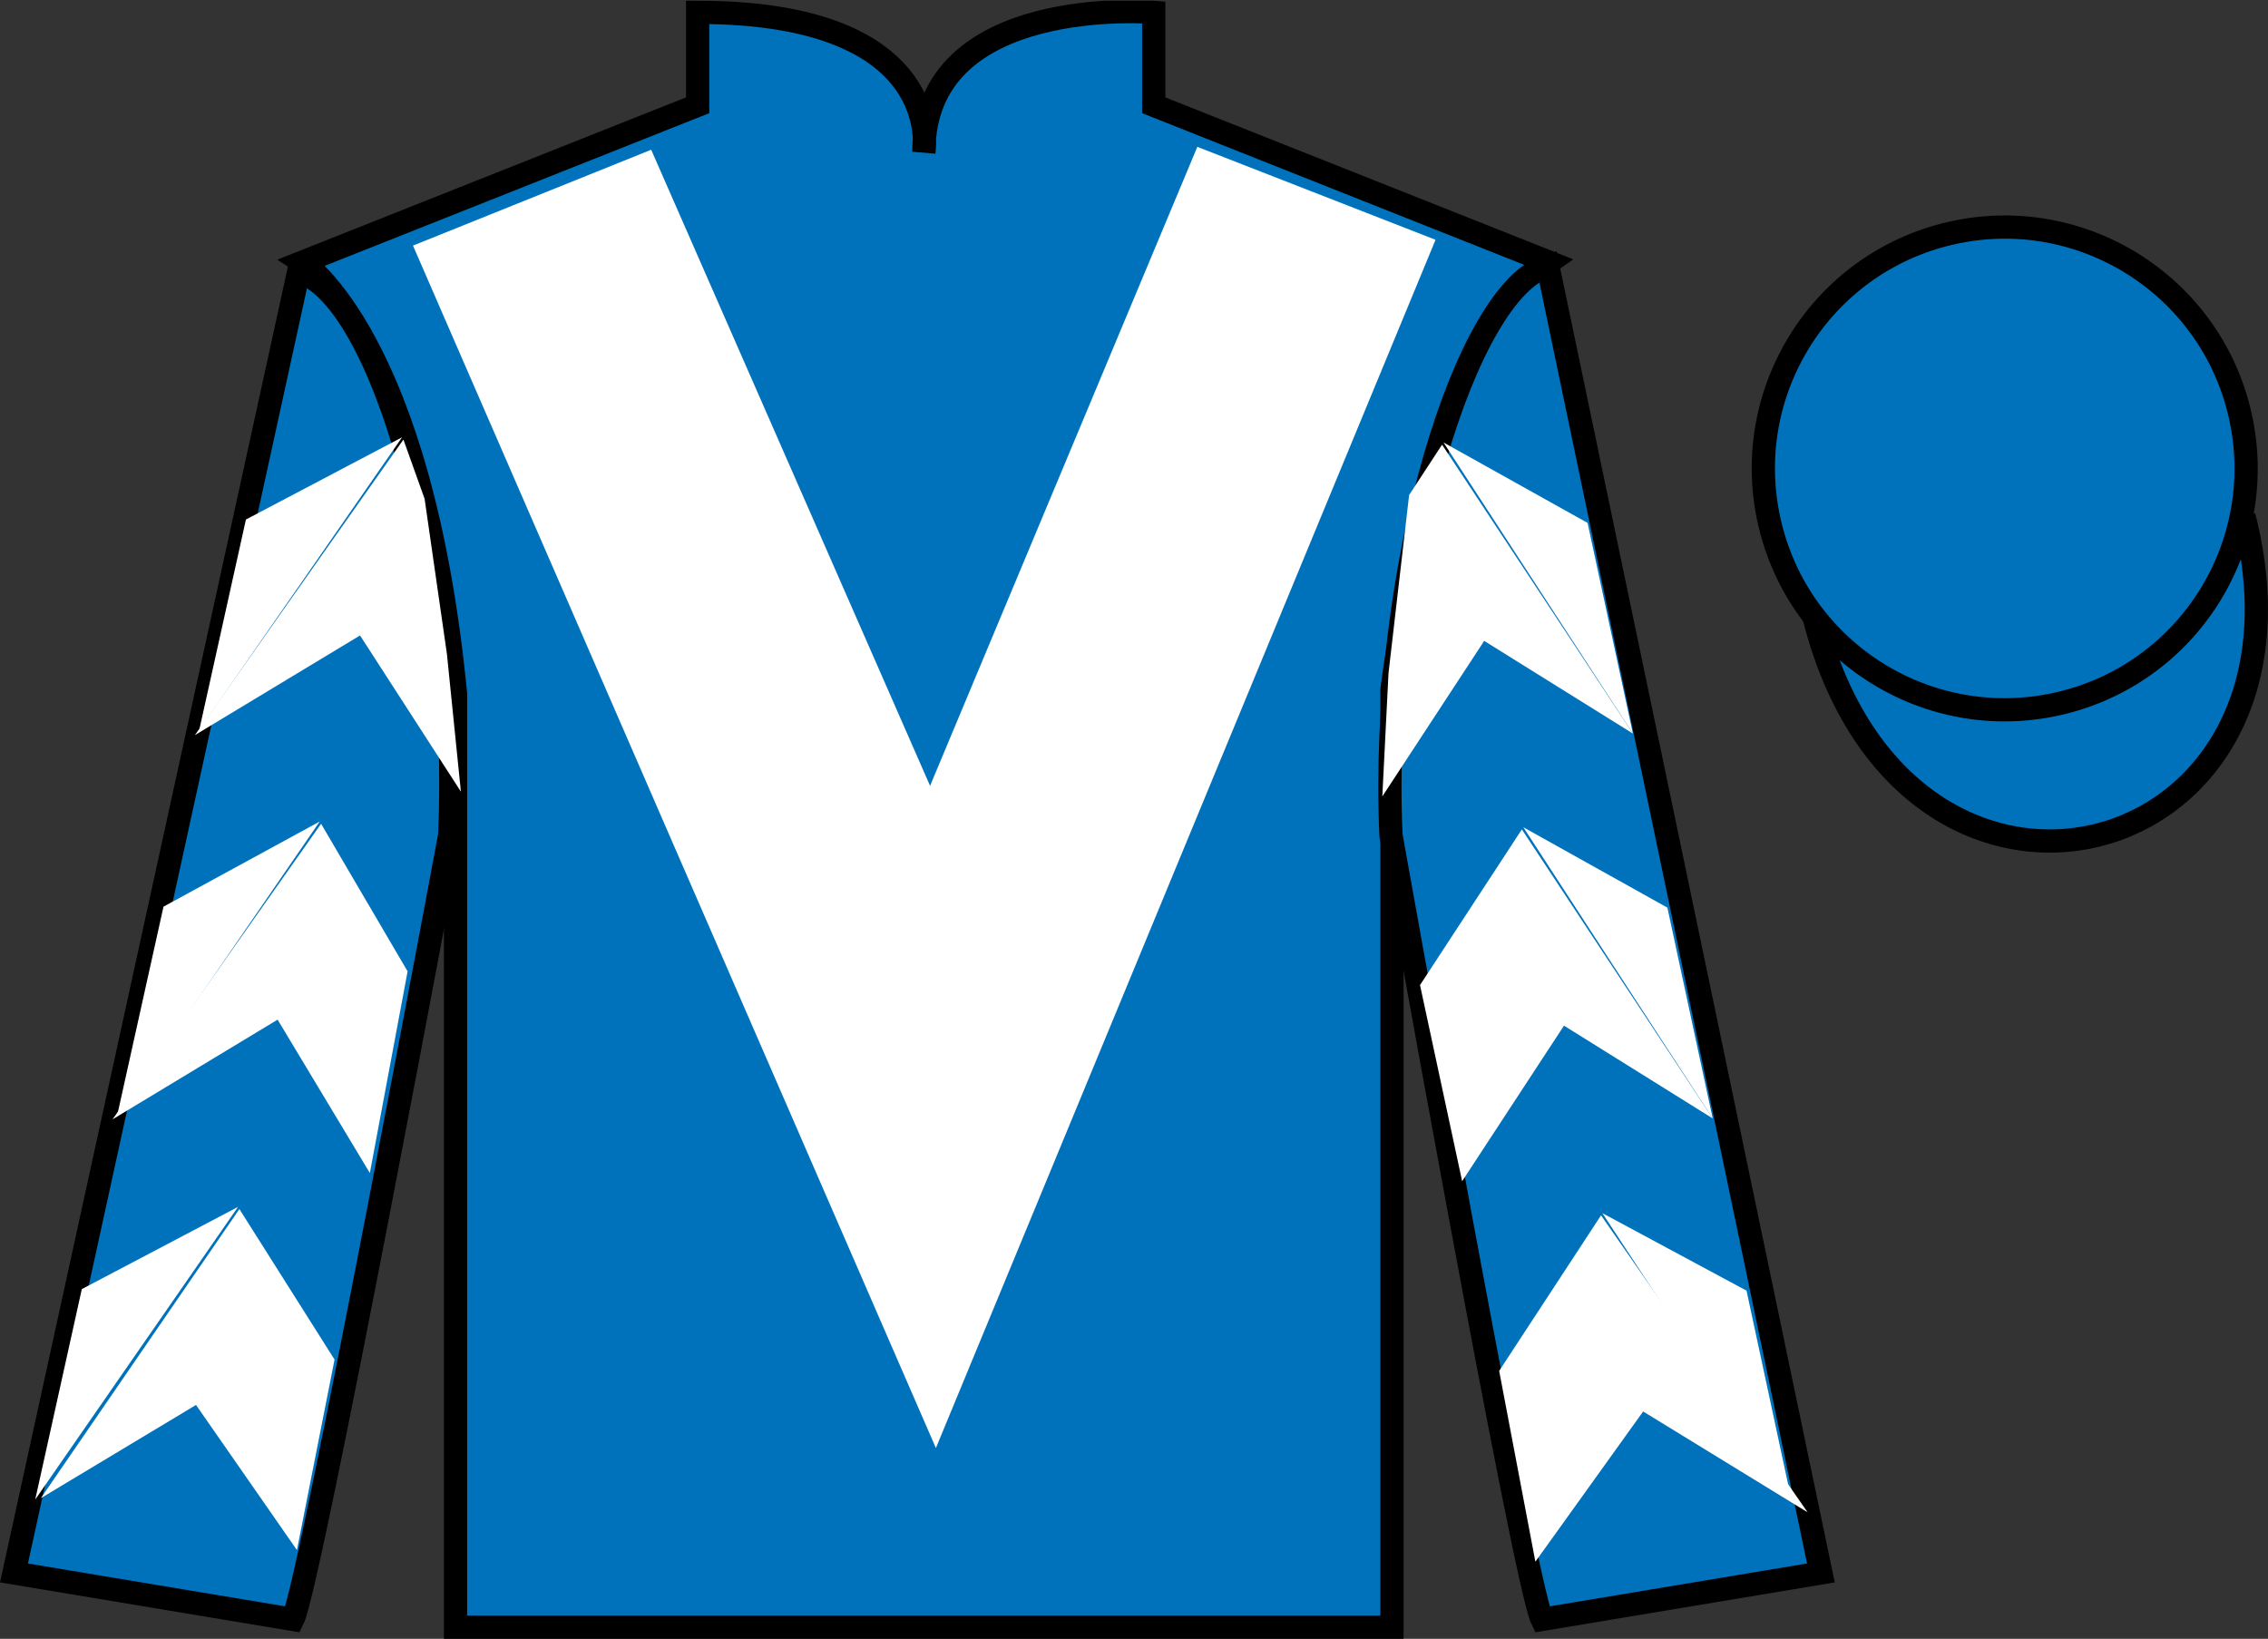 <?xml version="1.0" encoding="UTF-8"?>
<svg xmlns="http://www.w3.org/2000/svg" xmlns:xlink="http://www.w3.org/1999/xlink" width="97.59pt" height="70.53pt" viewBox="0 0 97.59 70.53" version="1.1">
<rect x="0" y="0" width="97.59" height="70.53" fill="#333333" stroke="none"/>
<defs>
<clipPath id="clip1">
  <path d="M 0 70.531 L 97.59 70.531 L 97.59 0.031 L 0 0.031 L 0 70.531 Z M 0 70.531 "/>
</clipPath>
</defs>
<g id="surface0">
<g clip-path="url(#clip1)" clip-rule="nonzero">
<path style=" stroke:none;fill-rule:nonzero;fill:rgb(0%,44.581%,73.635%);fill-opacity:1;" d="M 13.02 11.281 C 13.02 11.281 18.102 14.531 19.602 29.863 C 19.602 29.863 19.602 44.863 19.602 70.031 L 59.895 70.031 L 59.895 29.695 C 59.895 29.695 61.684 14.695 66.645 11.281 L 49.645 4.531 L 49.645 0.531 C 49.645 0.531 39.754 -0.305 39.754 6.531 C 39.754 6.531 40.77 0.531 30.02 0.531 L 30.02 4.531 L 13.02 11.281 "/>
<path style="fill:none;stroke-width:10;stroke-linecap:butt;stroke-linejoin:miter;stroke:rgb(0%,0%,0%);stroke-opacity:1;stroke-miterlimit:4;" d="M 130.195 592.487 C 130.195 592.487 181.016 559.987 196.016 406.667 C 196.016 406.667 196.016 256.667 196.016 4.987 L 598.945 4.987 L 598.945 408.347 C 598.945 408.347 616.836 558.347 666.445 592.487 L 496.445 659.987 L 496.445 699.987 C 496.445 699.987 397.539 708.347 397.539 639.987 C 397.539 639.987 407.695 699.987 300.195 699.987 L 300.195 659.987 L 130.195 592.487 Z M 130.195 592.487 " transform="matrix(0.1,0,0,-0.1,0,70.53)"/>
<path style=" stroke:none;fill-rule:nonzero;fill:rgb(0%,44.581%,73.635%);fill-opacity:1;" d="M 12.602 69.695 C 13.352 68.195 19.352 35.945 19.352 35.945 C 19.852 24.445 16.352 12.695 12.852 11.695 L 0.602 67.695 L 12.602 69.695 "/>
<path style="fill:none;stroke-width:10;stroke-linecap:butt;stroke-linejoin:miter;stroke:rgb(0%,0%,0%);stroke-opacity:1;stroke-miterlimit:4;" d="M 126.016 8.347 C 133.516 23.347 193.516 345.847 193.516 345.847 C 198.516 460.847 163.516 578.347 128.516 588.347 L 6.016 28.347 L 126.016 8.347 Z M 126.016 8.347 " transform="matrix(0.1,0,0,-0.1,0,70.53)"/>
<path style=" stroke:none;fill-rule:nonzero;fill:rgb(0%,44.581%,73.635%);fill-opacity:1;" d="M 78.352 67.695 L 66.602 11.445 C 63.102 12.445 59.352 24.445 59.852 35.945 C 59.852 35.945 65.602 68.195 66.352 69.695 L 78.352 67.695 "/>
<path style="fill:none;stroke-width:10;stroke-linecap:butt;stroke-linejoin:miter;stroke:rgb(0%,0%,0%);stroke-opacity:1;stroke-miterlimit:4;" d="M 783.516 28.347 L 666.016 590.847 C 631.016 580.847 593.516 460.847 598.516 345.847 C 598.516 345.847 656.016 23.347 663.516 8.347 L 783.516 28.347 Z M 783.516 28.347 " transform="matrix(0.1,0,0,-0.1,0,70.53)"/>
<path style="fill-rule:nonzero;fill:rgb(0%,44.581%,73.635%);fill-opacity:1;stroke-width:10;stroke-linecap:butt;stroke-linejoin:miter;stroke:rgb(0%,0%,0%);stroke-opacity:1;stroke-miterlimit:4;" d="M 780.703 439.245 C 820.391 283.62 1004.336 331.198 965.547 483.191 " transform="matrix(0.1,0,0,-0.1,0,70.53)"/>
<path style=" stroke:none;fill-rule:nonzero;fill:rgb(100%,100%,100%);fill-opacity:1;" d="M 28.02 6.445 L 40.02 33.82 L 51.52 6.32 L 61.77 10.32 L 40.27 62.32 L 17.77 10.57 L 28.02 6.445 "/>
<path style=" stroke:none;fill-rule:nonzero;fill:rgb(0%,44.581%,73.635%);fill-opacity:1;" d="M 88.828 30.223 C 94.387 28.805 97.742 23.148 96.324 17.594 C 94.906 12.035 89.25 8.68 83.691 10.098 C 78.137 11.516 74.781 17.172 76.199 22.727 C 77.613 28.285 83.27 31.641 88.828 30.223 "/>
<path style="fill:none;stroke-width:10;stroke-linecap:butt;stroke-linejoin:miter;stroke:rgb(0%,0%,0%);stroke-opacity:1;stroke-miterlimit:4;" d="M 888.281 403.073 C 943.867 417.253 977.422 473.816 963.242 529.362 C 949.062 584.948 892.5 618.503 836.914 604.323 C 781.367 590.144 747.812 533.581 761.992 478.034 C 776.133 422.448 832.695 388.894 888.281 403.073 Z M 888.281 403.073 " transform="matrix(0.1,0,0,-0.1,0,70.53)"/>
<path style=" stroke:none;fill-rule:nonzero;fill:rgb(100%,100%,100%);fill-opacity:1;" d="M 8.387 31.637 L 15.492 27.348 L 19.832 34.07 L 19.23 28.141 L 18.27 21.465 L 17.359 18.918 "/>
<path style=" stroke:none;fill-rule:nonzero;fill:rgb(100%,100%,100%);fill-opacity:1;" d="M 17.301 18.82 L 10.582 22.359 L 8.574 31.414 "/>
<path style=" stroke:none;fill-rule:nonzero;fill:rgb(100%,100%,100%);fill-opacity:1;" d="M 1.328 64.754 L 8.434 60.465 "/>
<path style=" stroke:none;fill-rule:nonzero;fill:rgb(100%,100%,100%);fill-opacity:1;" d="M 14.641 58.762 L 10.301 52.035 "/>
<path style=" stroke:none;fill-rule:nonzero;fill:rgb(100%,100%,100%);fill-opacity:1;" d="M 10.242 51.941 L 3.52 55.48 "/>
<path style=" stroke:none;fill-rule:nonzero;fill:rgb(100%,100%,100%);fill-opacity:1;" d="M 1.758 64.477 L 8.434 60.465 L 12.777 66.711 L 14.395 58.512 L 10.301 52.035 "/>
<path style=" stroke:none;fill-rule:nonzero;fill:rgb(100%,100%,100%);fill-opacity:1;" d="M 10.242 51.941 L 3.52 55.48 L 1.516 64.535 "/>
<path style=" stroke:none;fill-rule:nonzero;fill:rgb(100%,100%,100%);fill-opacity:1;" d="M 4.844 48.172 L 11.945 43.883 L 15.914 50.484 L 17.539 41.805 L 13.816 35.453 "/>
<path style=" stroke:none;fill-rule:nonzero;fill:rgb(100%,100%,100%);fill-opacity:1;" d="M 13.758 35.355 L 7.035 39.02 L 5.027 48.074 "/>
<path style=" stroke:none;fill-rule:nonzero;fill:rgb(100%,100%,100%);fill-opacity:1;" d="M 70.262 31.57 L 63.863 27.582 L 59.48 34.277 L 59.746 28.973 L 60.633 21.305 L 62.051 19.137 "/>
<path style=" stroke:none;fill-rule:nonzero;fill:rgb(100%,100%,100%);fill-opacity:1;" d="M 62.113 19.043 L 68.312 22.504 L 70.262 31.57 "/>
<path style=" stroke:none;fill-rule:nonzero;fill:rgb(100%,100%,100%);fill-opacity:1;" d="M 77.781 65.086 L 70.703 60.746 "/>
<path style=" stroke:none;fill-rule:nonzero;fill:rgb(100%,100%,100%);fill-opacity:1;" d="M 64.508 59 L 68.891 52.305 "/>
<path style=" stroke:none;fill-rule:nonzero;fill:rgb(100%,100%,100%);fill-opacity:1;" d="M 77.781 65.086 L 70.703 60.746 L 66.066 67.211 L 64.508 59 L 68.891 52.305 "/>
<path style=" stroke:none;fill-rule:nonzero;fill:rgb(100%,100%,100%);fill-opacity:1;" d="M 68.949 52.211 L 75.152 55.547 L 77.098 64.613 "/>
<path style=" stroke:none;fill-rule:nonzero;fill:rgb(100%,100%,100%);fill-opacity:1;" d="M 73.695 48.133 L 67.297 44.141 L 62.914 50.836 L 61.102 42.395 L 65.484 35.695 "/>
<path style=" stroke:none;fill-rule:nonzero;fill:rgb(100%,100%,100%);fill-opacity:1;" d="M 65.547 35.602 L 71.746 39.062 L 73.695 48.133 "/>
</g>
</g>
</svg>
